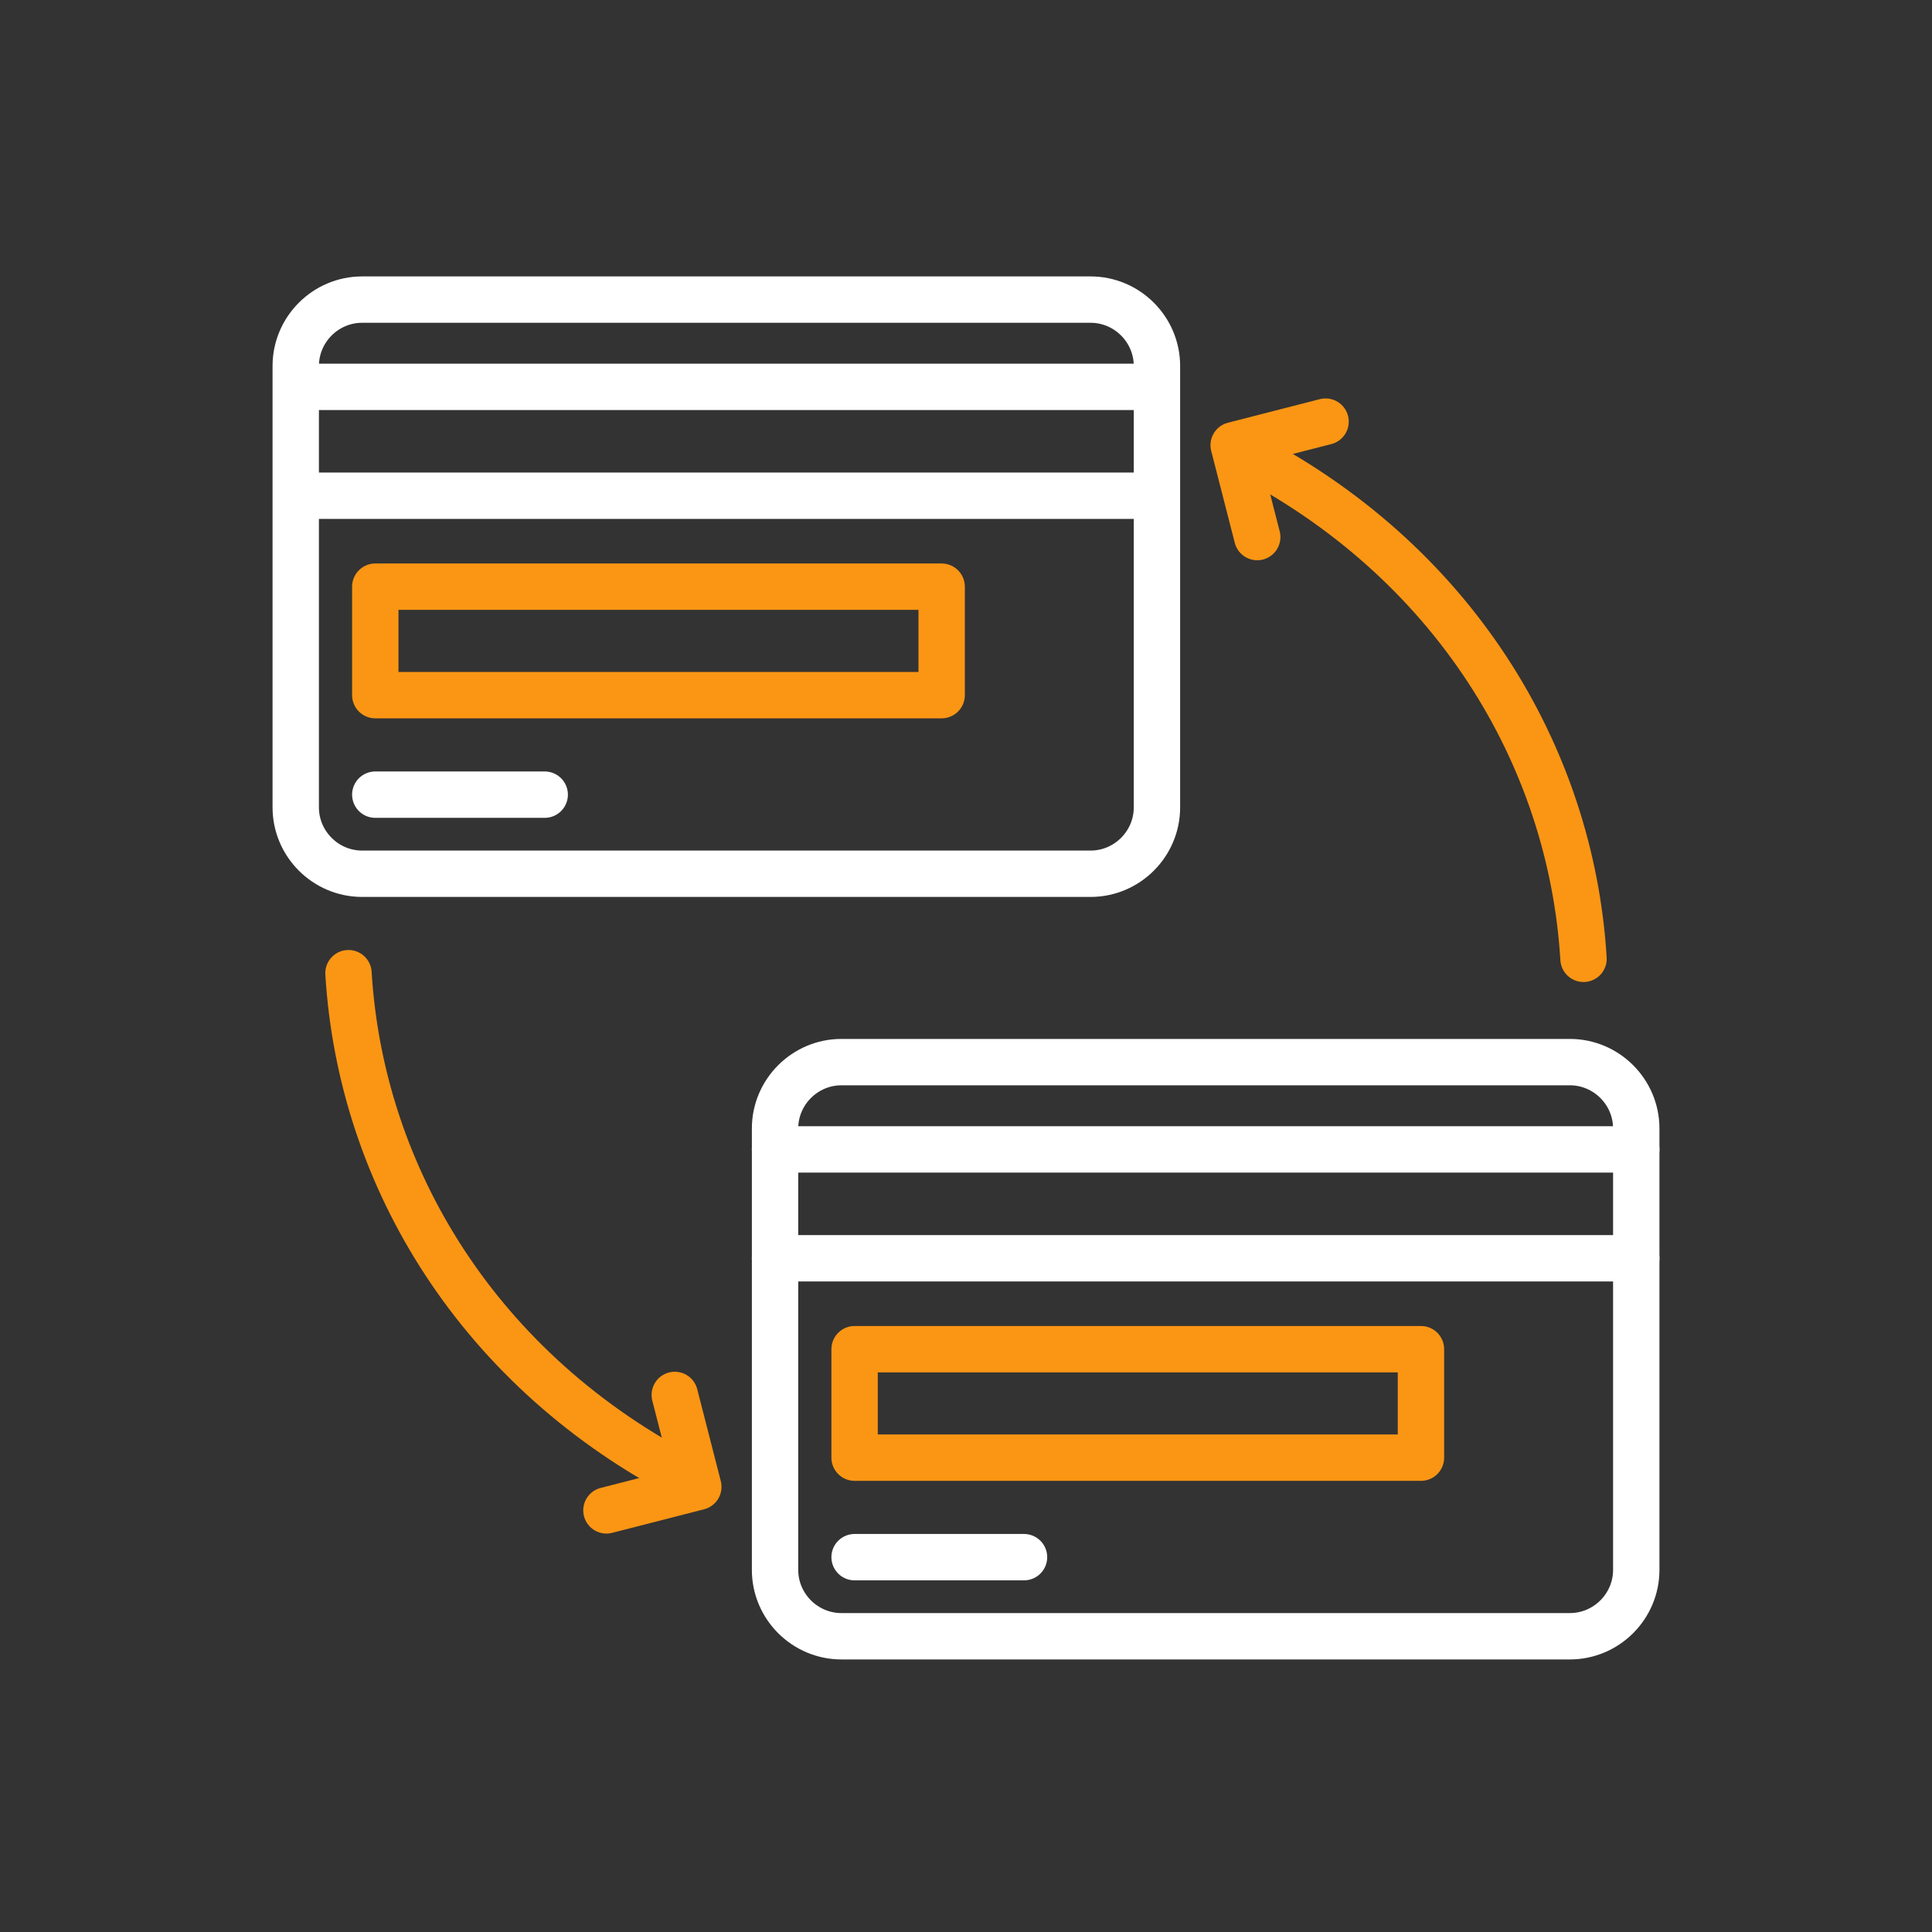 <svg fill="none" stroke-linecap="round" stroke-linejoin="round" stroke-width="12" viewBox="0 0 500 500" xmlns="http://www.w3.org/2000/svg"><rect x="0" y="0" width="500" height="500" fill="#333333" stroke="none"/><g stroke="#fb9614"><path d="m-5.794 14.939s-6.097-23.781-6.097-23.781 23.782-6.097 23.782-6.097" transform="translate(331.164 124.054)"/><path d="m71.373-132.961c54.582 27.801 85.24 78.285 88.441 131.104" transform="translate(250 250)"/><path d="m-5.794 14.939s-6.097-23.781-6.097-23.781 23.782-6.097 23.782-6.097" transform="matrix(-1 0 0 -1 168.836 375.946)"/><path d="m71.373-132.961c54.582 27.801 85.24 78.285 88.441 131.104" transform="matrix(-1 0 0 -1 250 250)"/></g><g stroke="#fff"><path d="m111.441 0h-222.882" transform="translate(312.022 297.463)"/><path d="m111.441 0h-222.882" transform="translate(312.022 325.635)"/><path d="m94.263 74.294h-188.526c-9.448 0-17.178-7.73-17.178-17.178v-114.232c0-9.448 7.73-17.178 17.178-17.178h188.526c9.448 0 17.178 7.73 17.178 17.178v114.232c0 9.448-7.73 17.178-17.178 17.178z" transform="translate(312.022 349.169)"/></g><path d="m73.287 14.035h-146.574v-28.07h146.574z" stroke="#fb9614" transform="translate(294.455 363.204)"/><path d="m-21.924 0h43.848" stroke="#fff" transform="translate(243.091 402.992)"/><path d="m243.698 179.902h-146.574v-28.07h146.574z" stroke="#fb9614"/><path d="m299.419 100.126h-222.881m222.881 28.172h-222.881m205.704 97.828h-188.527c-9.448 0-17.177-7.73-17.177-17.178v-114.233c0-9.448 7.729-17.177 17.177-17.177h188.527c9.448 0 17.177 7.729 17.177 17.177v114.233c0 9.448-7.729 17.178-17.177 17.178zm-185.118-20.471h43.848" stroke="#fff"/></svg>
